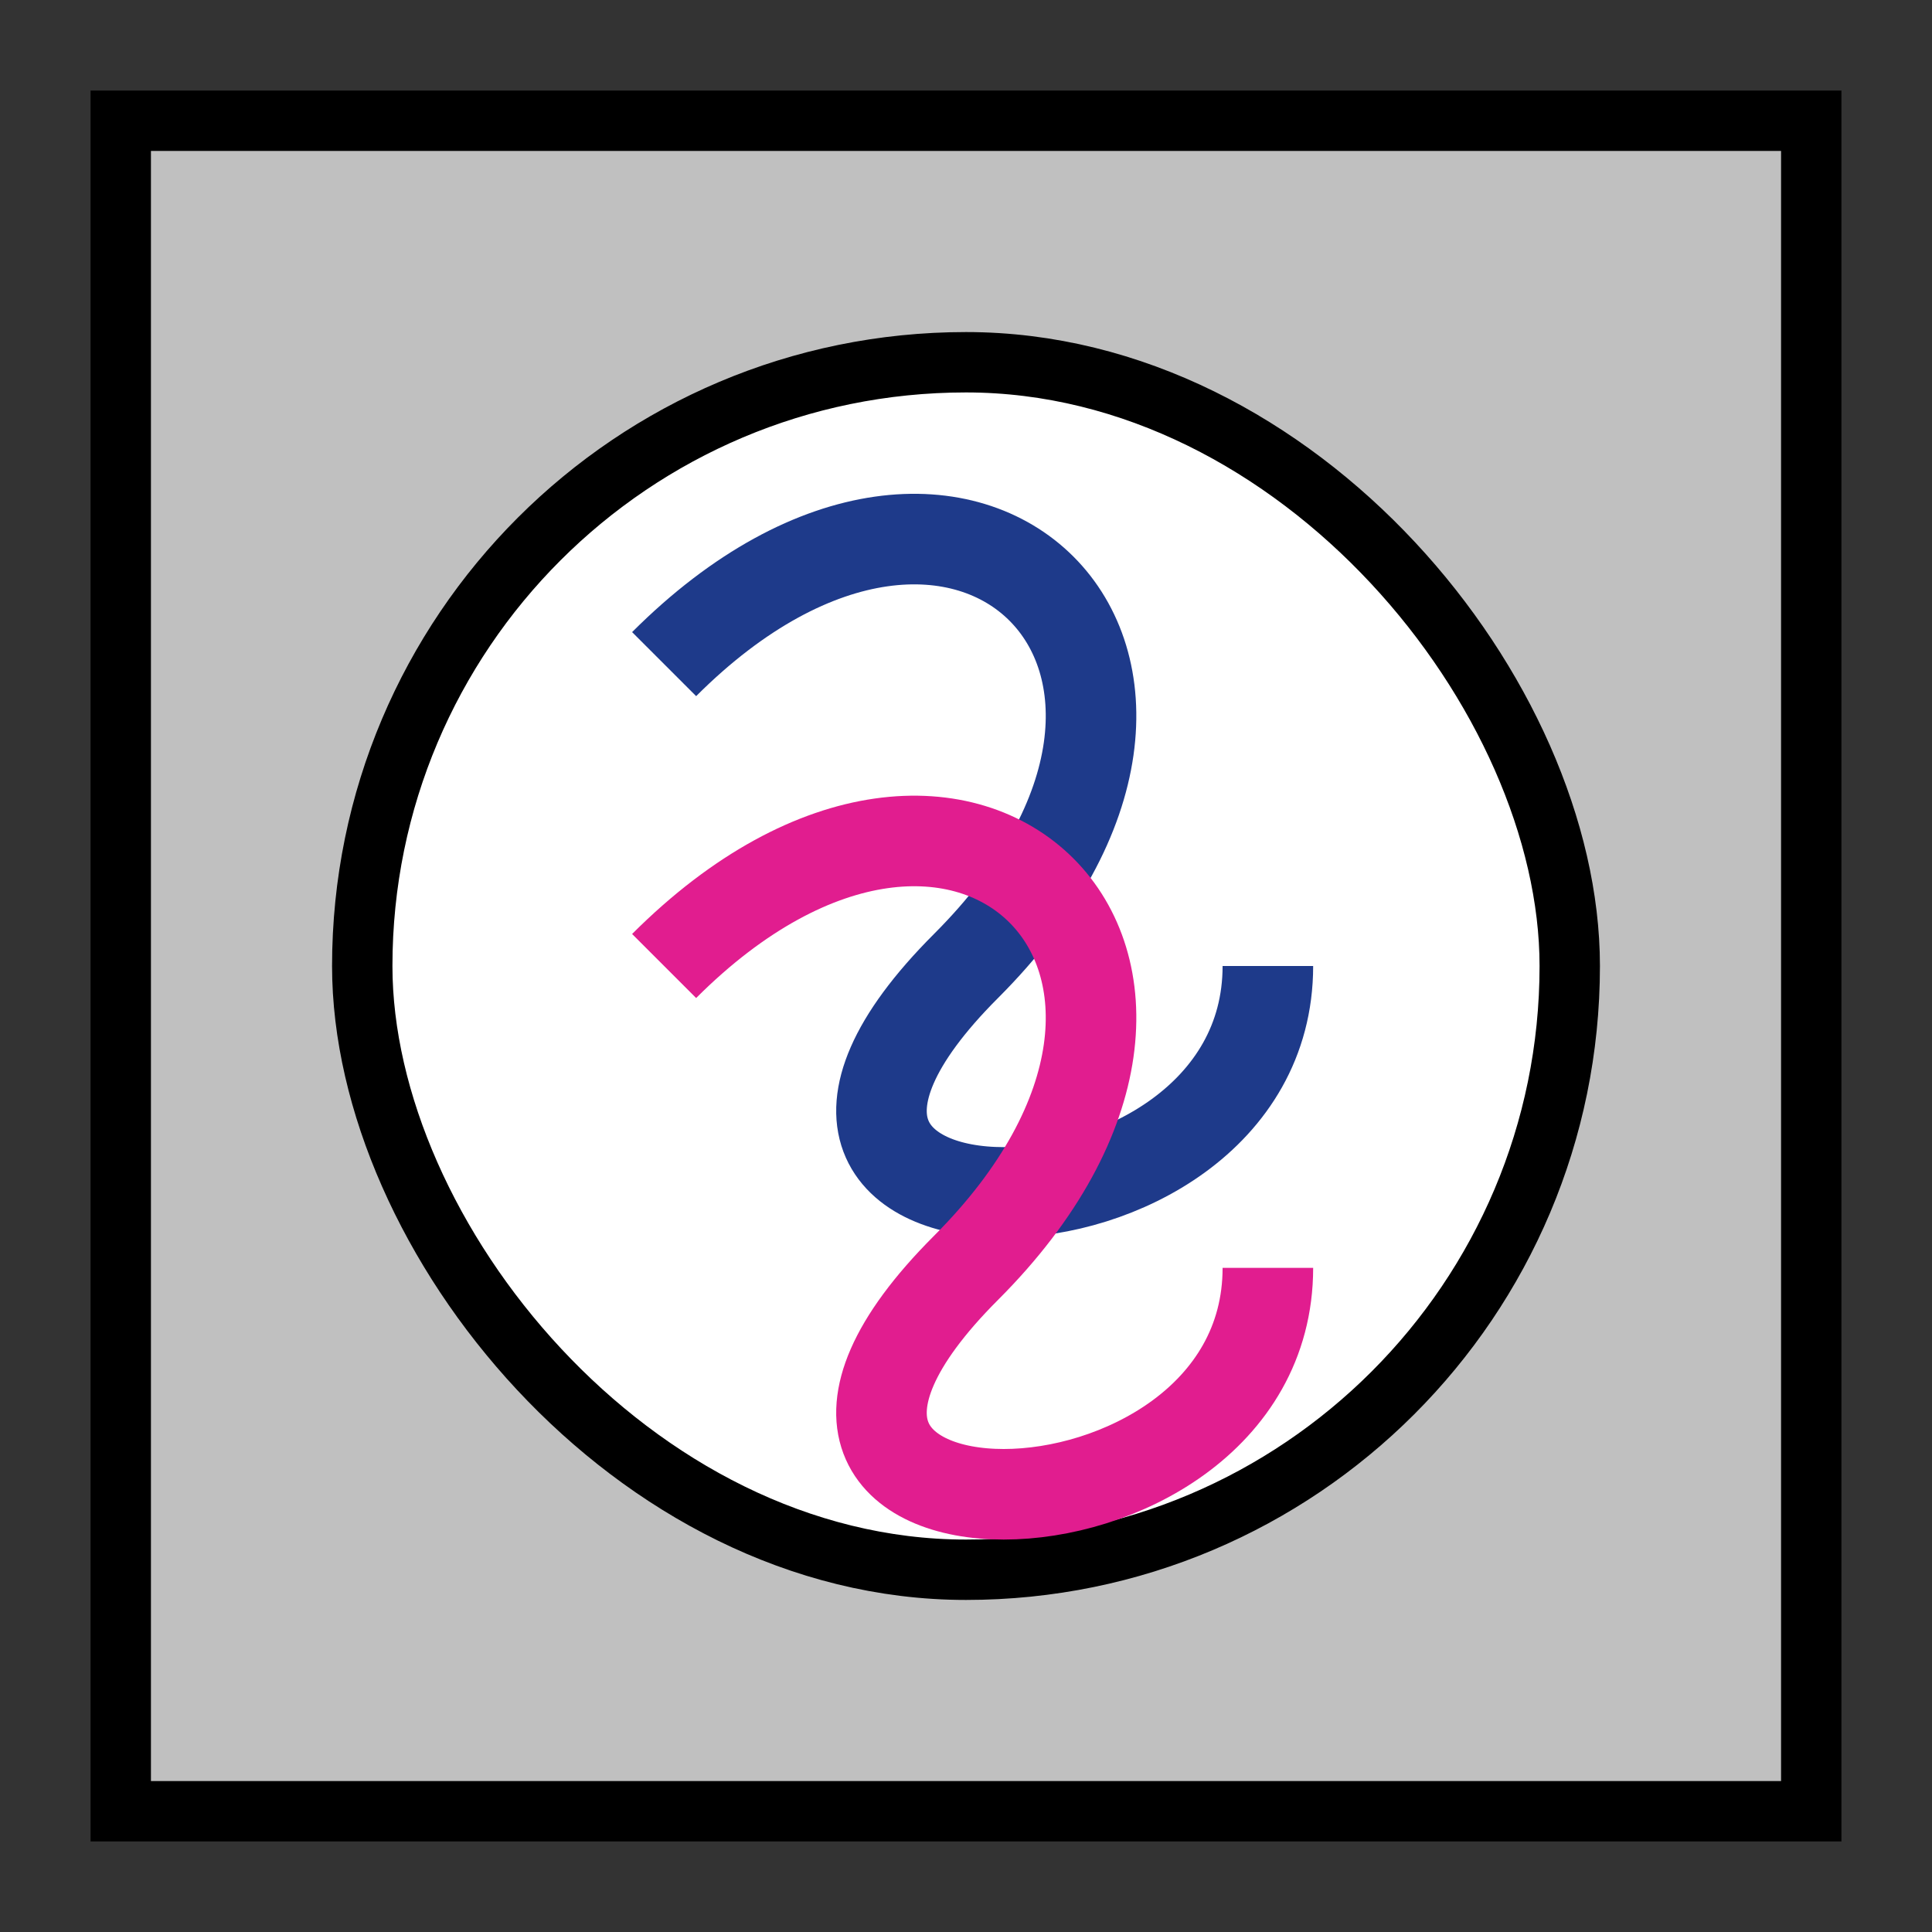 <svg width="64" height="64" viewBox="0 0 64 64" fill="none" xmlns="http://www.w3.org/2000/svg">
  <rect x="0" y="0" width="64" height="64" fill="#333333" stroke="none"/>
  <rect x="4" y="4" width="56" height="56" fill="#c0c0c0" stroke="#000000" stroke-width="2"/>
  <rect x="12" y="12" width="40" height="40" rx="20" ry="20" fill="#ffffff" stroke="#000000" stroke-width="2"/>
  <path d="M22 22 C 32 12, 42 22, 32 32 C 22 42, 42 42, 42 32" stroke="#1e3a8a" stroke-width="3" fill="none"/>
  <path d="M22 32 C 32 22, 42 32, 32 42 C 22 52, 42 52, 42 42" stroke="#e11d8f" stroke-width="3" fill="none"/>
</svg>
